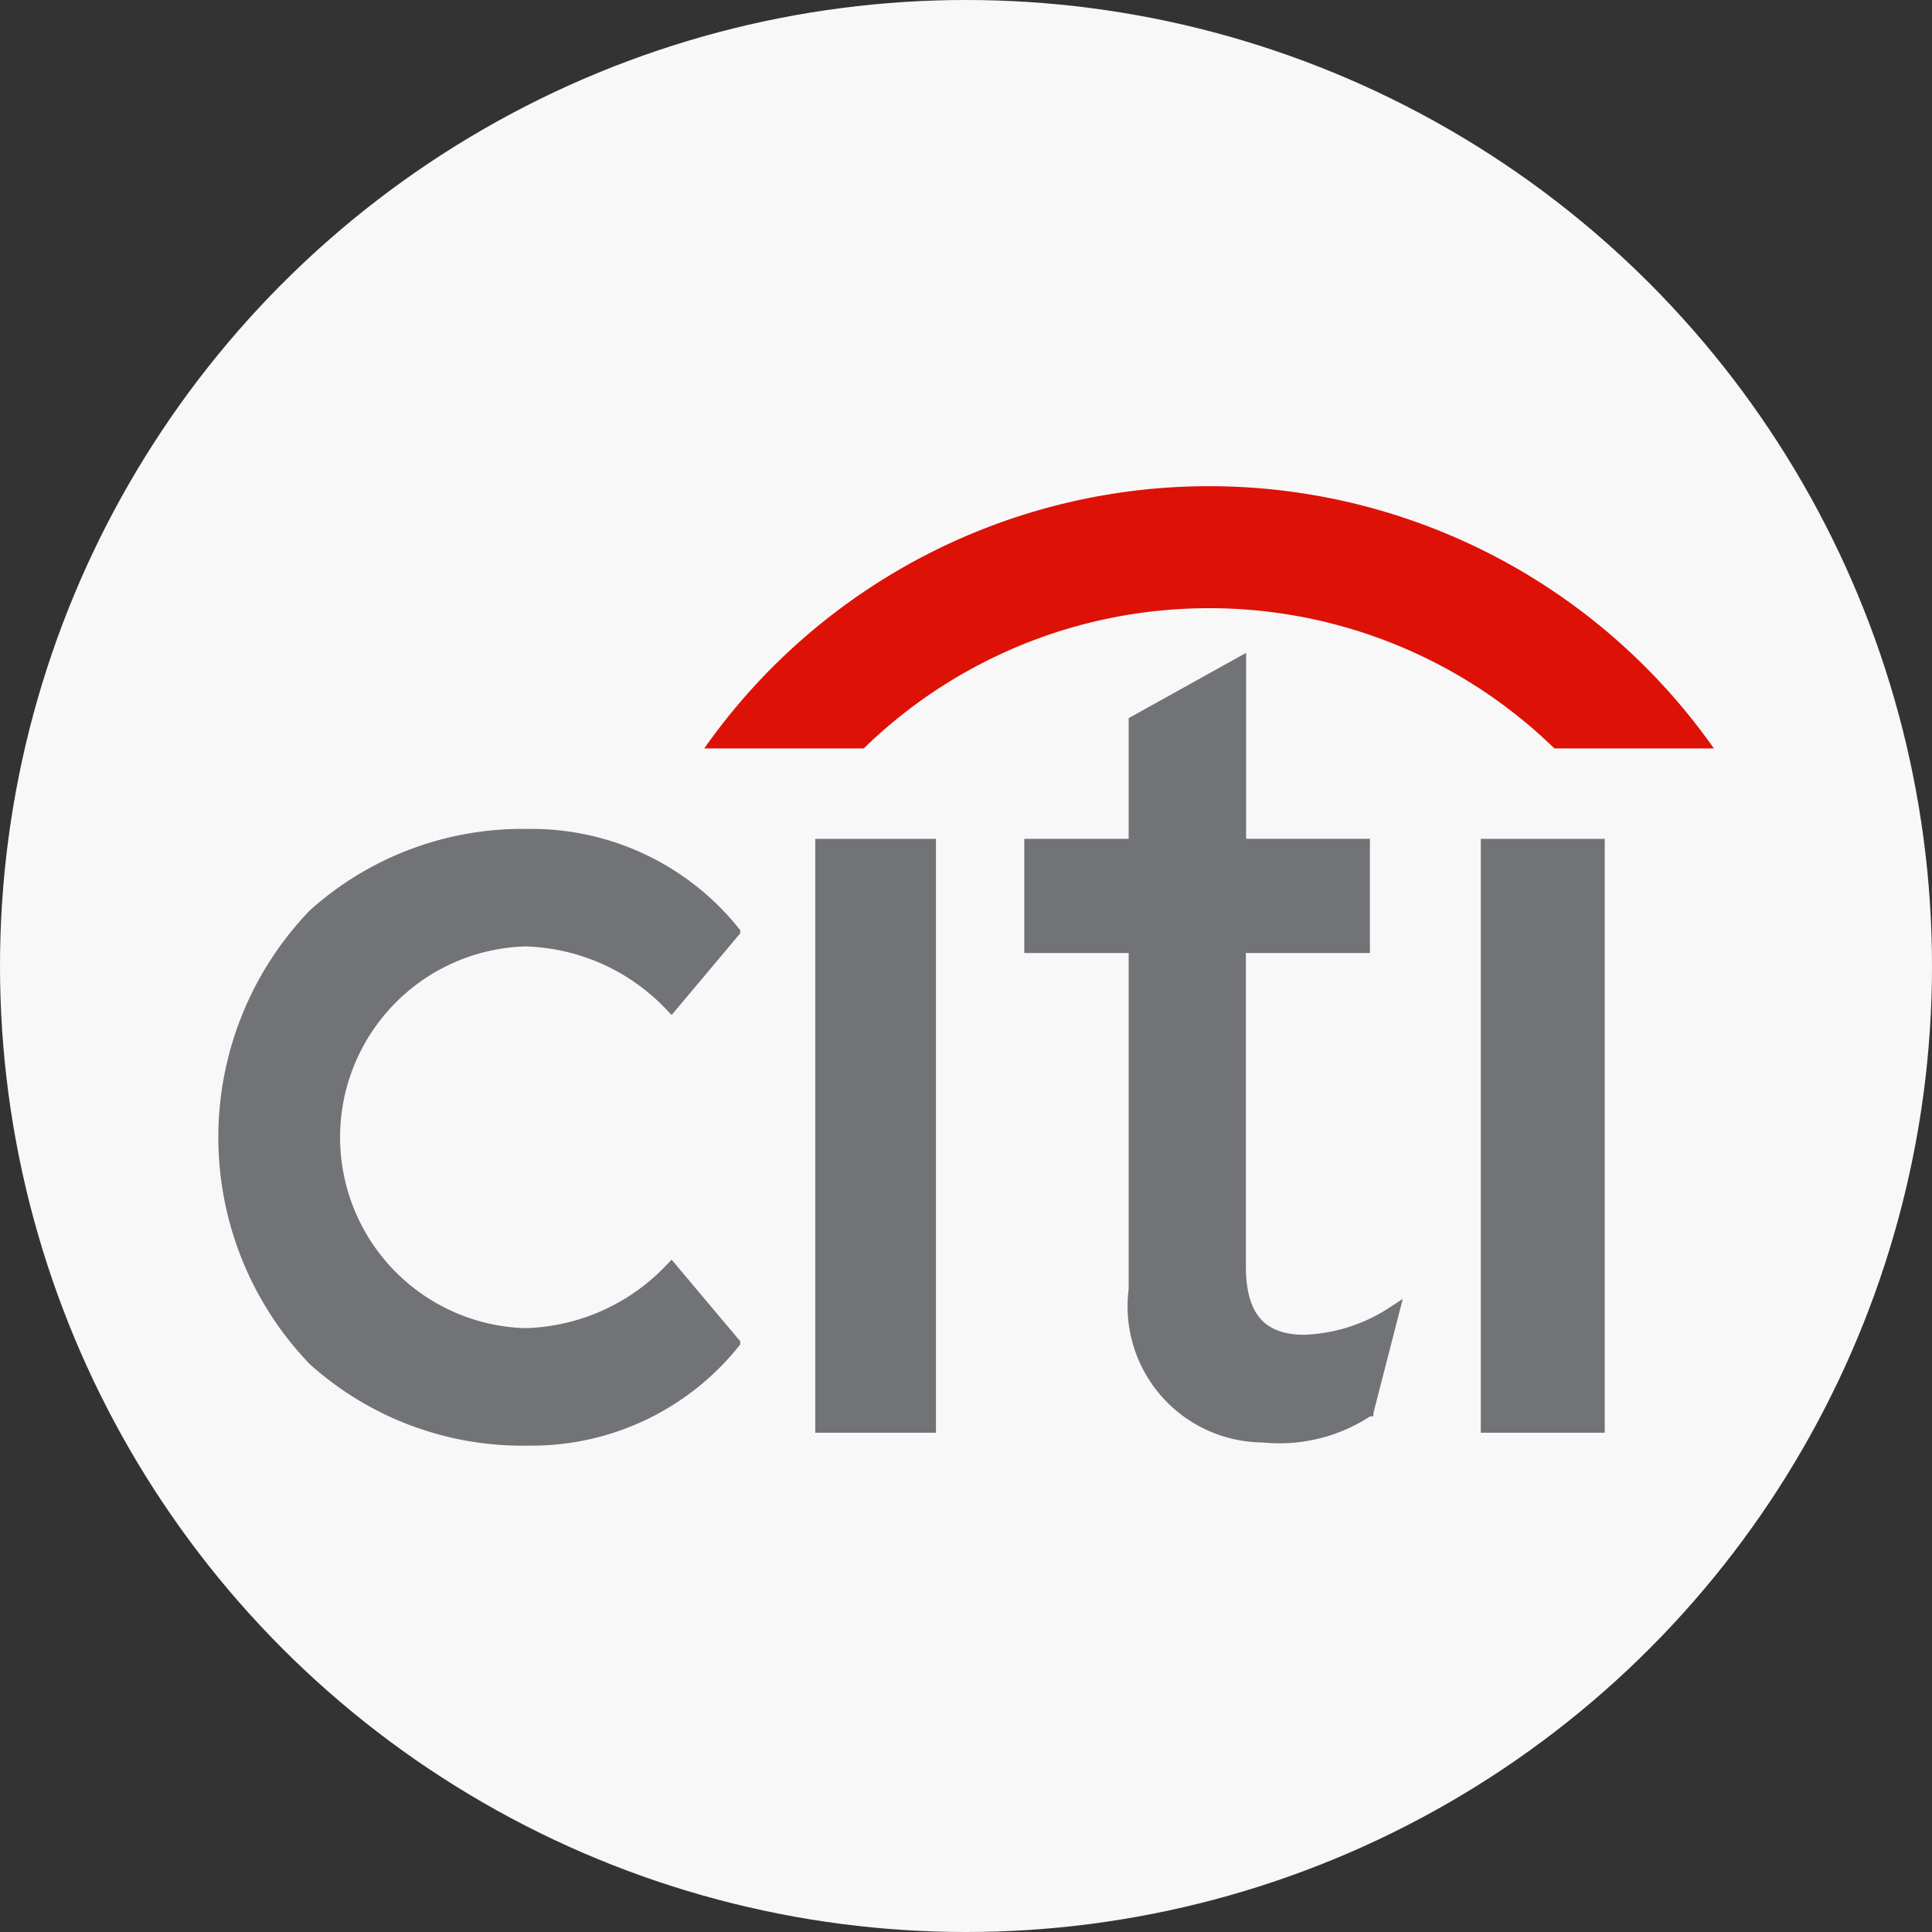 <?xml version="1.0" encoding="UTF-8"?> <svg xmlns="http://www.w3.org/2000/svg" xmlns:xlink="http://www.w3.org/1999/xlink" width="31" height="31" viewBox="0 0 31 31"><rect x="0" y="0" width="31" height="31" fill="#333333" stroke="none"/><defs><clipPath id="clip-path"><rect id="Rectangle_55650" data-name="Rectangle 55650" width="24" height="15.394" fill="none"></rect></clipPath><clipPath id="clip-C"><rect width="31" height="31"></rect></clipPath></defs><g id="C" clip-path="url(#clip-C)"><circle id="Ellipse_611" data-name="Ellipse 611" cx="15.5" cy="15.5" r="15.5" fill="#f8f8f8"></circle><g id="Group_27629" data-name="Group 27629" transform="translate(8380.969 10656.785)"><g id="Group_27565" data-name="Group 27565" transform="translate(-8377.469 -10648.982)"><g id="Group_27564" data-name="Group 27564" clip-path="url(#clip-path)"><path id="Path_141793" data-name="Path 141793" d="M7.277,67.57l-.052.053a3.24,3.24,0,0,1-2.3,1.046,3.064,3.064,0,0,1,0-6.125,3.239,3.239,0,0,1,2.3,1.047l.052.053,1.1-1.31v-.052a4.261,4.261,0,0,0-3.4-1.623,5.1,5.1,0,0,0-3.508,1.309,5.249,5.249,0,0,0,0,7.277,5.1,5.1,0,0,0,3.508,1.309,4.258,4.258,0,0,0,3.4-1.623v-.052Z" transform="translate(0 -55.161)" fill="#717377" fill-rule="evenodd"></path><rect id="Rectangle_55648" data-name="Rectangle 55648" width="1.937" height="9.529" transform="translate(9.581 5.657)" fill="#717377"></rect><path id="Path_141794" data-name="Path 141794" d="M148.552,39.948a2.675,2.675,0,0,1-1.414.471c-.628,0-.942-.314-.942-1.1V34.294h1.99V32.461H146.2V29.477l-1.885,1.048v1.937h-1.675v1.832h1.675v5.393a2.184,2.184,0,0,0,2.147,2.46,2.663,2.663,0,0,0,1.728-.419h.052v-.052l.471-1.832Z" transform="translate(-129.705 -26.805)" fill="#717377" fill-rule="evenodd"></path><rect id="Rectangle_55649" data-name="Rectangle 55649" width="1.989" height="9.529" transform="translate(20.26 5.657)" fill="#717377"></rect><path id="Path_141795" data-name="Path 141795" d="M94.172,1.956a7.929,7.929,0,0,1,5.54,2.25h2.559a9.9,9.9,0,0,0-16.2,0h2.559a7.928,7.928,0,0,1,5.539-2.25" transform="translate(-78.271)" fill="#de1107"></path></g></g></g></g></svg> 